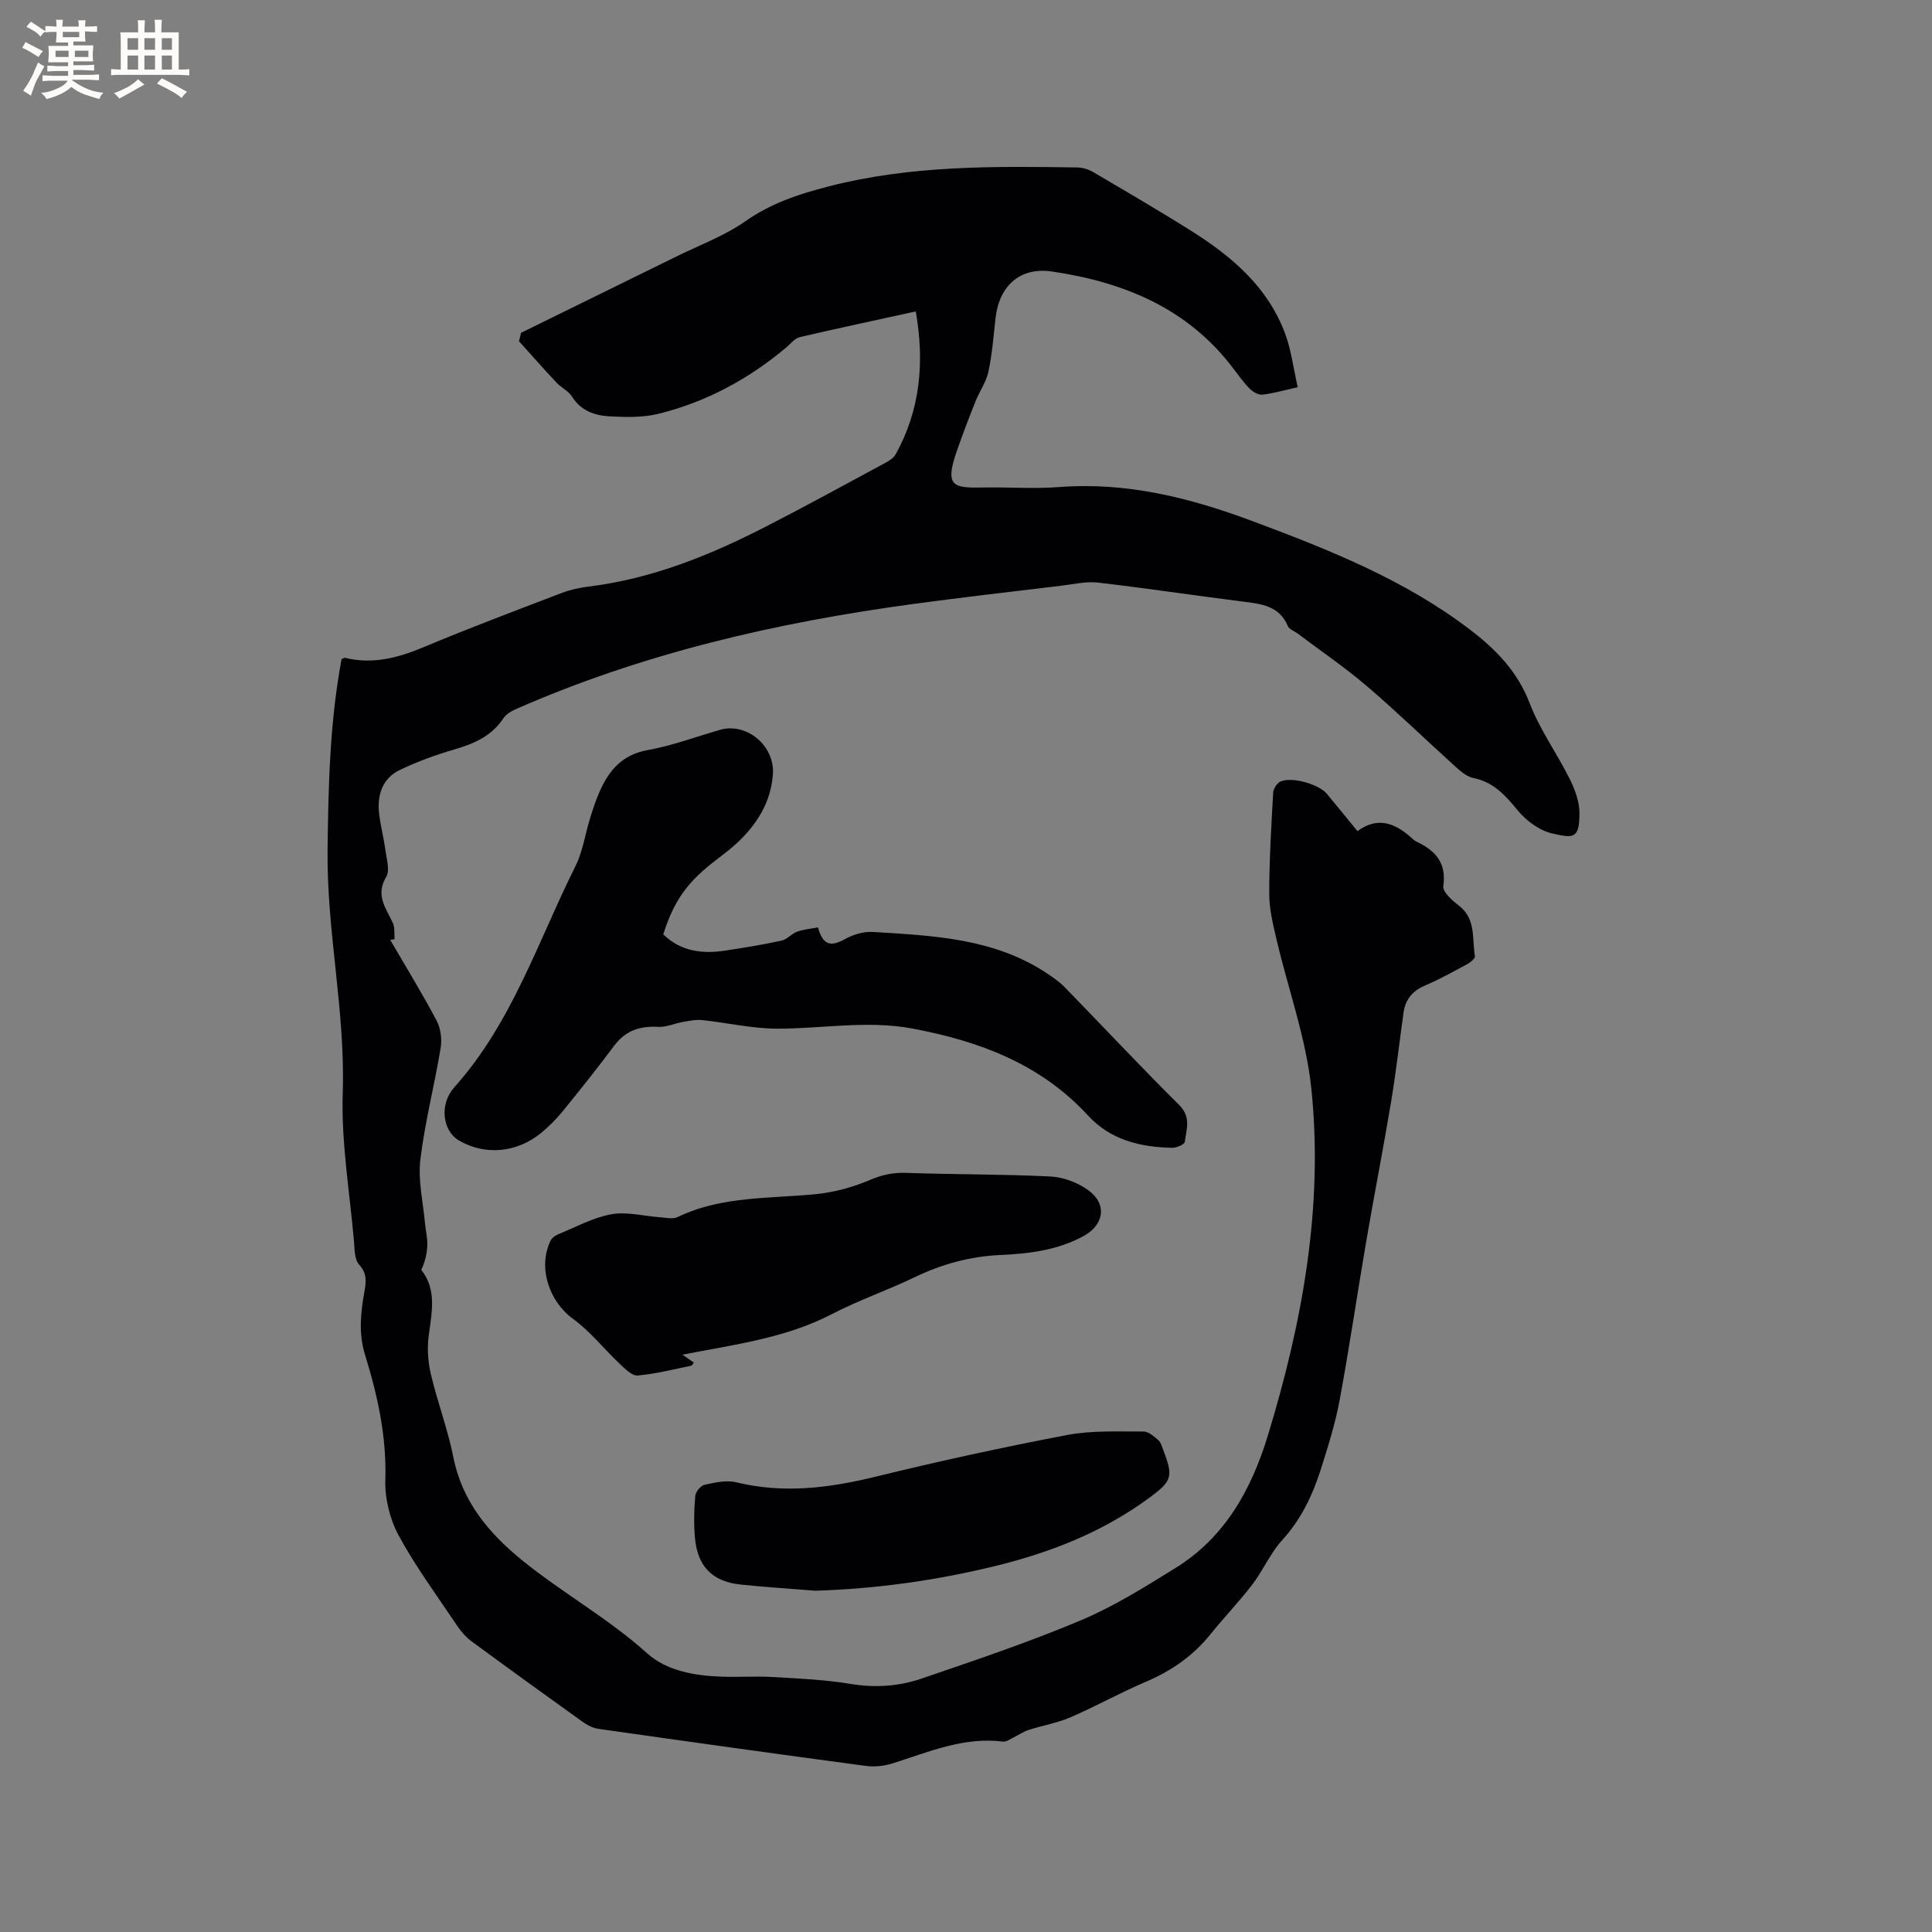 <svg enable-background="new 0 0 400 400" viewBox="0 0 400 400" xmlns="http://www.w3.org/2000/svg"><rect x="0" y="0" width="400" height="400" fill="#808080" stroke="none"/><g fill="#010103"><path d="m107.87 68.91c10.71-5.26 21.42-10.51 32.12-15.78 4.81-2.37 9.97-4.27 14.31-7.31 5.35-3.75 11.07-5.64 17.31-7.24 16.98-4.37 34.21-4.17 51.48-3.91 1.09.02 2.3.4 3.25.96 6.85 4.03 13.71 8.02 20.43 12.26 8.37 5.28 15.77 11.61 19.32 21.24 1.26 3.41 1.7 7.13 2.59 11.04-2.83.63-5.05 1.28-7.31 1.54-.82.09-1.95-.55-2.6-1.2-1.26-1.27-2.32-2.75-3.41-4.19-9.42-12.51-22.7-17.92-37.57-20.11-6.6-.97-10.94 2.97-11.68 9.69-.41 3.69-.69 7.41-1.46 11.02-.46 2.16-1.85 4.1-2.69 6.19-1.38 3.49-2.74 7-3.96 10.55-2.45 7.18-.5 7.39 5.7 7.27 5.19-.1 10.42.31 15.58-.09 13.97-1.08 27.09 2.22 40 7.04 15.81 5.9 31.45 12.1 45.03 22.45 5.37 4.09 9.86 8.66 12.4 15.28 2.1 5.48 5.66 10.39 8.29 15.68 1.09 2.19 2.03 4.75 2.01 7.14-.04 5.22-1.16 5.16-5.67 4.12-2.64-.61-5.37-2.64-7.14-4.8-2.56-3.12-5.01-5.84-9.18-6.68-1.33-.27-2.6-1.37-3.67-2.33-6.14-5.54-12.07-11.32-18.36-16.69-4.56-3.9-9.56-7.29-14.36-10.91-.67-.51-1.71-.84-1.99-1.5-1.8-4.27-5.54-4.61-9.39-5.1-9.99-1.26-19.94-2.76-29.94-3.92-2.43-.28-4.99.33-7.47.63-10.29 1.24-20.59 2.42-30.86 3.81-28.34 3.84-56.02 10.24-82.32 21.82-.92.4-1.91 1.05-2.45 1.85-2.4 3.6-5.91 5.19-9.9 6.36-3.92 1.14-7.81 2.54-11.49 4.3-3.65 1.74-4.77 5.19-4.33 9.06.29 2.52.96 4.99 1.29 7.51.25 1.87.99 4.24.18 5.59-2.3 3.82-.03 6.47 1.37 9.53.45.97.26 2.23.37 3.36-.3.05-.6.11-.91.16 3.24 5.56 6.61 11.05 9.62 16.73.85 1.61 1.12 3.86.82 5.67-1.28 7.73-3.28 15.36-4.2 23.12-.51 4.31.58 8.81.97 13.23.13 1.48.52 2.95.47 4.42-.05 1.72-.45 3.43-1.25 5.14 3.34 4.22 2.11 9.04 1.51 13.9-.31 2.55-.1 5.3.5 7.81 1.38 5.76 3.5 11.36 4.65 17.16 1.82 9.12 7.36 15.67 14.16 21.21 8.36 6.8 17.87 12.04 25.96 19.32 4 3.6 9.71 4.61 15.22 4.82 3.6.14 7.22-.13 10.81.08 5.36.31 10.77.55 16.05 1.42 5.09.85 10.01.51 14.73-1.1 11.08-3.79 22.21-7.53 32.99-12.07 6.88-2.9 13.32-6.94 19.69-10.9 10.18-6.33 15.62-16.26 19-27.33 7.14-23.38 11.53-47.27 9.02-71.74-1.07-10.5-4.82-20.71-7.24-31.08-.72-3.07-1.49-6.23-1.49-9.35 0-6.99.43-13.98.82-20.97.05-.81.79-1.95 1.51-2.28 2.34-1.06 7.94.54 9.61 2.55 2.1 2.52 4.16 5.07 6.33 7.72 4.08-3.02 7.61-1.73 10.94 1.17.4.35.78.76 1.24.98 3.91 1.84 6.3 4.37 5.59 9.24-.17 1.17 1.83 2.96 3.19 3.99 3.63 2.76 2.73 6.86 3.36 10.49.08.46-.91 1.29-1.57 1.65-2.89 1.56-5.77 3.17-8.78 4.45-2.63 1.12-4.06 2.92-4.44 5.65-.86 6.18-1.56 12.39-2.59 18.54-1.6 9.6-3.48 19.14-5.12 28.73-1.88 10.96-3.48 21.96-5.51 32.89-.9 4.87-2.41 9.65-3.91 14.39-1.71 5.36-4.09 10.35-8 14.63-2.45 2.68-3.92 6.23-6.15 9.15-2.75 3.59-5.91 6.87-8.75 10.4-3.61 4.48-8.13 7.56-13.41 9.81-5.26 2.23-10.27 5.05-15.51 7.31-2.76 1.19-5.8 1.69-8.68 2.62-1.09.35-2.07 1.06-3.12 1.56-.7.34-1.48.93-2.16.85-8.13-1.03-15.38 2.14-22.83 4.5-1.73.55-3.73.78-5.53.54-18.48-2.47-36.95-5.05-55.41-7.68-1.18-.17-2.39-.82-3.38-1.53-7.67-5.49-15.32-11.02-22.91-16.61-1.16-.85-2.17-2.02-2.97-3.22-4.13-6.16-8.56-12.16-12.09-18.66-1.83-3.37-2.89-7.67-2.77-11.5.28-8.97-1.59-17.48-4.19-25.87-1.39-4.48-.93-8.75-.14-13.14.35-1.98.6-3.74-1.09-5.57-.97-1.05-.93-3.16-1.07-4.81-.89-10.24-2.66-20.53-2.33-30.74.56-16.94-3.35-33.5-3.14-50.37.16-13.26.46-26.46 2.9-39.46.35-.13.56-.3.72-.26 5.72 1.39 10.96.01 16.26-2.21 9.47-3.97 19.08-7.58 28.67-11.25 1.76-.67 3.66-1.07 5.54-1.3 13.01-1.61 24.95-6.42 36.49-12.33 8.2-4.2 16.28-8.63 24.38-13 .99-.53 2.17-1.16 2.67-2.07 5.08-9.19 6-18.99 4.15-29.56-8.2 1.8-16.14 3.48-24.04 5.33-1.02.24-1.84 1.34-2.72 2.08-7.81 6.59-16.63 11.34-26.53 13.79-3.21.79-6.72.7-10.06.52-3.07-.16-5.96-1.11-7.81-4.07-.75-1.2-2.27-1.89-3.27-2.96-2.62-2.8-5.15-5.68-7.72-8.52.16-.58.29-1.16.42-1.74z"/><path d="m137.32 193.45c3.66 3.57 8.14 4.09 12.93 3.35 3.87-.6 7.74-1.22 11.56-2.05 1.15-.25 2.07-1.44 3.22-1.85 1.4-.5 2.92-.62 4.32-.9 1.04 3.71 2.59 4.09 5.65 2.4 1.68-.93 3.84-1.57 5.73-1.45 12.46.77 25.04 1.29 35.97 8.53 1.31.87 2.64 1.78 3.73 2.9 7.91 8.12 15.66 16.42 23.71 24.4 2.53 2.5 1.48 5.05 1.16 7.63-.07.53-1.71 1.25-2.61 1.23-6.6-.13-12.77-1.61-17.46-6.71-9.8-10.67-22.53-15.39-36.32-17.98-9.41-1.77-18.8.07-28.19.02-5.11-.03-10.21-1.23-15.32-1.77-1.31-.14-2.68.15-4 .38-1.73.3-3.46 1.12-5.15 1.02-3.8-.22-6.78.8-9.12 3.94-3.42 4.59-6.99 9.06-10.6 13.5-1.33 1.63-2.84 3.16-4.47 4.5-5.1 4.2-11.78 4.73-17.14 1.52-3.26-1.96-4.03-7.42-.85-10.96 11.93-13.33 17.3-30.2 25.07-45.77 1.53-3.07 2.01-6.66 3.05-9.99.56-1.81 1.16-3.63 1.92-5.37 1.94-4.44 4.68-7.72 9.97-8.67 5.08-.91 9.99-2.75 14.97-4.19 5.58-1.61 11.41 3.33 10.97 9.23-.44 5.84-3.34 10.39-7.49 14.25-1.63 1.51-3.46 2.8-5.2 4.19-5.29 4.21-7.88 7.98-10.01 14.67z"/><path d="m141.29 280.47c.99.69 1.64 1.14 2.36 1.64-.19.23-.34.61-.57.65-3.68.75-7.34 1.7-11.06 2.02-1.16.1-2.61-1.37-3.69-2.39-3.27-3.08-6.11-6.73-9.7-9.34-4.92-3.57-7.35-10.64-4.63-16.2.28-.57.99-1.07 1.61-1.32 3.62-1.48 7.17-3.45 10.95-4.13 3.2-.58 6.67.38 10.02.61 1.24.08 2.7.46 3.71-.03 9.19-4.43 19.16-3.77 28.9-4.78 3.72-.39 7.5-1.44 10.94-2.91 2.53-1.08 4.83-1.56 7.55-1.46 9.94.36 19.89.25 29.81.75 2.68.13 5.66 1.26 7.84 2.85 3.94 2.87 3.26 7.15-.95 9.46-5.36 2.94-11.27 3.68-17.17 3.94-6.37.28-12.22 1.89-17.92 4.64-5.62 2.71-11.57 4.74-17.09 7.62-9.6 4.97-20.12 6.28-30.91 8.38z"/><path d="m168.8 329.34c-5.17-.42-10.35-.73-15.5-1.28-5.86-.62-8.93-3.79-9.43-9.79-.24-2.84-.17-5.73.08-8.57.07-.85 1.13-2.12 1.93-2.29 2.13-.47 4.51-1.01 6.54-.52 9.76 2.39 19.22 1.2 28.82-1.15 13.16-3.22 26.41-6.11 39.71-8.64 5.14-.98 10.53-.69 15.81-.72 1.03-.01 2.17 1.04 3.08 1.81.51.43.71 1.28.98 1.97 2.13 5.55 1.88 6.44-2.88 9.95-9.45 6.96-20.13 11.2-31.41 14-12.37 3.06-24.93 4.84-37.73 5.23z"/></g><path d="m6.8 9.5c.6.3 1.3.7 2.1 1.1-.4.4-.7.8-.9 1.2-.7-.4-1.3-.8-1.8-1.1s-1.1-.6-1.6-.8c.2-.4.5-.8.7-1.2.4.2.8.5 1.5.8zm.9 6.9c-.3.6-.5 1.1-.7 1.7s-.4 1.1-.6 1.7c-.6-.4-1.1-.7-1.6-1 .7-1 1.2-1.8 1.5-2.4.3-.5.6-1.1.8-1.7.3-.6.5-1.2.8-1.8.3.3.8.6 1.3.8-.7 1.3-1.2 2.2-1.5 2.7zm.1-11c.4.3 1 .7 1.7 1.1-.5.2-.8.6-1.1 1.1-.5-.6-1-1-1.4-1.2s-.9-.6-1.5-.8c.2-.4.5-.7.9-1.1.5.3.9.6 1.4.9zm10.5 13.1c1 .4 2 .6 3.1.7-.4.4-.7.8-.8 1.3-.9-.2-1.9-.6-3-.9-1-.4-2-.9-2.8-1.6-.5.4-1.1.9-1.9 1.3s-1.9.9-3.3 1.2c-.1-.3-.5-.8-1.1-1.3 1 0 2.1-.3 3.2-.8 1.2-.5 1.9-1 2.3-1.7h-3.2c-.4 0-1 0-2 .1v-1.2c1 0 1.7.1 2 .1h3.3v-1h-2.3c-.2 0-.9 0-2 .1v-1.2c1.2 0 1.9.1 2 .1h2.3v-.8h-4.1c0-.7.1-1.2.1-1.6 0-.5 0-1.1-.1-1.8h4.1v-.7h-2.5c0-.6.1-1.1.1-1.6v-.6h-.5c-.4 0-1 0-1.8.1v-1.3c1.2 0 1.9.1 2.1.1h.2c0-.3 0-.8-.1-1.4h1.4c0 .6-.1 1-.1 1.4h3.4c0-.4 0-.8-.1-1.3h1.5c0 .4-.1.9-.1 1.3.7 0 1.5 0 2.5-.1v1.2c-1 0-1.8-.1-2.5-.1v.6c0 .3 0 .8.1 1.5h-2.5v.8h4.1c0 .7-.1 1.3-.1 1.8s0 1 .1 1.5h-4.1v.8h1.4c.8 0 1.8 0 2.9-.1v1.2c-1 0-1.9-.1-2.8-.1h-1.5v1h3.2c.3 0 1 0 2.1-.1v1.2c-1.1 0-1.8-.1-2.1-.1h-3.4l-.1.1c1.4 1 2.4 1.5 3.4 1.9zm-4.1-6.7v-1.3h-2.7v1.3zm2.2-4.1v-1.1h-3.4v1.1zm1.9 4.1v-1.3h-2.8v1.3z" fill="#fcfbfa"/><path d="m37 6.7v2.3 5.4c1 0 1.8 0 2.2-.1v1.3c-.6 0-1.5-.1-2.5-.1h-11.9c-.7 0-1.3 0-1.8.1v-1.3c.5 0 1.1.1 2 .1v-5.2c0-1 0-1.8-.1-2.5h3.7c0-1.3 0-2.1-.1-2.5h1.5c0 .4-.1 1.3-.1 2.5h2.2c0-1.2 0-2.1-.1-2.6h1.5c0 .4-.1 1.3-.1 2.6zm-12.3 13.7c-.3-.4-.7-.8-1.1-1.1 1.1-.4 2.1-.9 2.9-1.3.8-.5 1.5-1 2.1-1.6.4.4.9.8 1.3 1.1-2.5 1.4-4.2 2.4-5.2 2.9zm3.9-10.1v-2.4h-2.2v2.4zm0 4.1v-2.9h-2.2v2.9zm3.5-4.1v-2.4h-2.2v2.4zm0 4.1v-2.9h-2.2v2.9zm.4 2.9 1-1.1c.6.3 1.4.7 2.5 1.3s2 1.1 2.7 1.5c-.4.4-.8.8-1.1 1.3-.8-.8-2.5-1.7-5.1-3zm3.1-7v-2.4h-2.1v2.4zm0 4.1v-2.9h-2.1v2.9z" fill="#fcfbfa"/></svg>